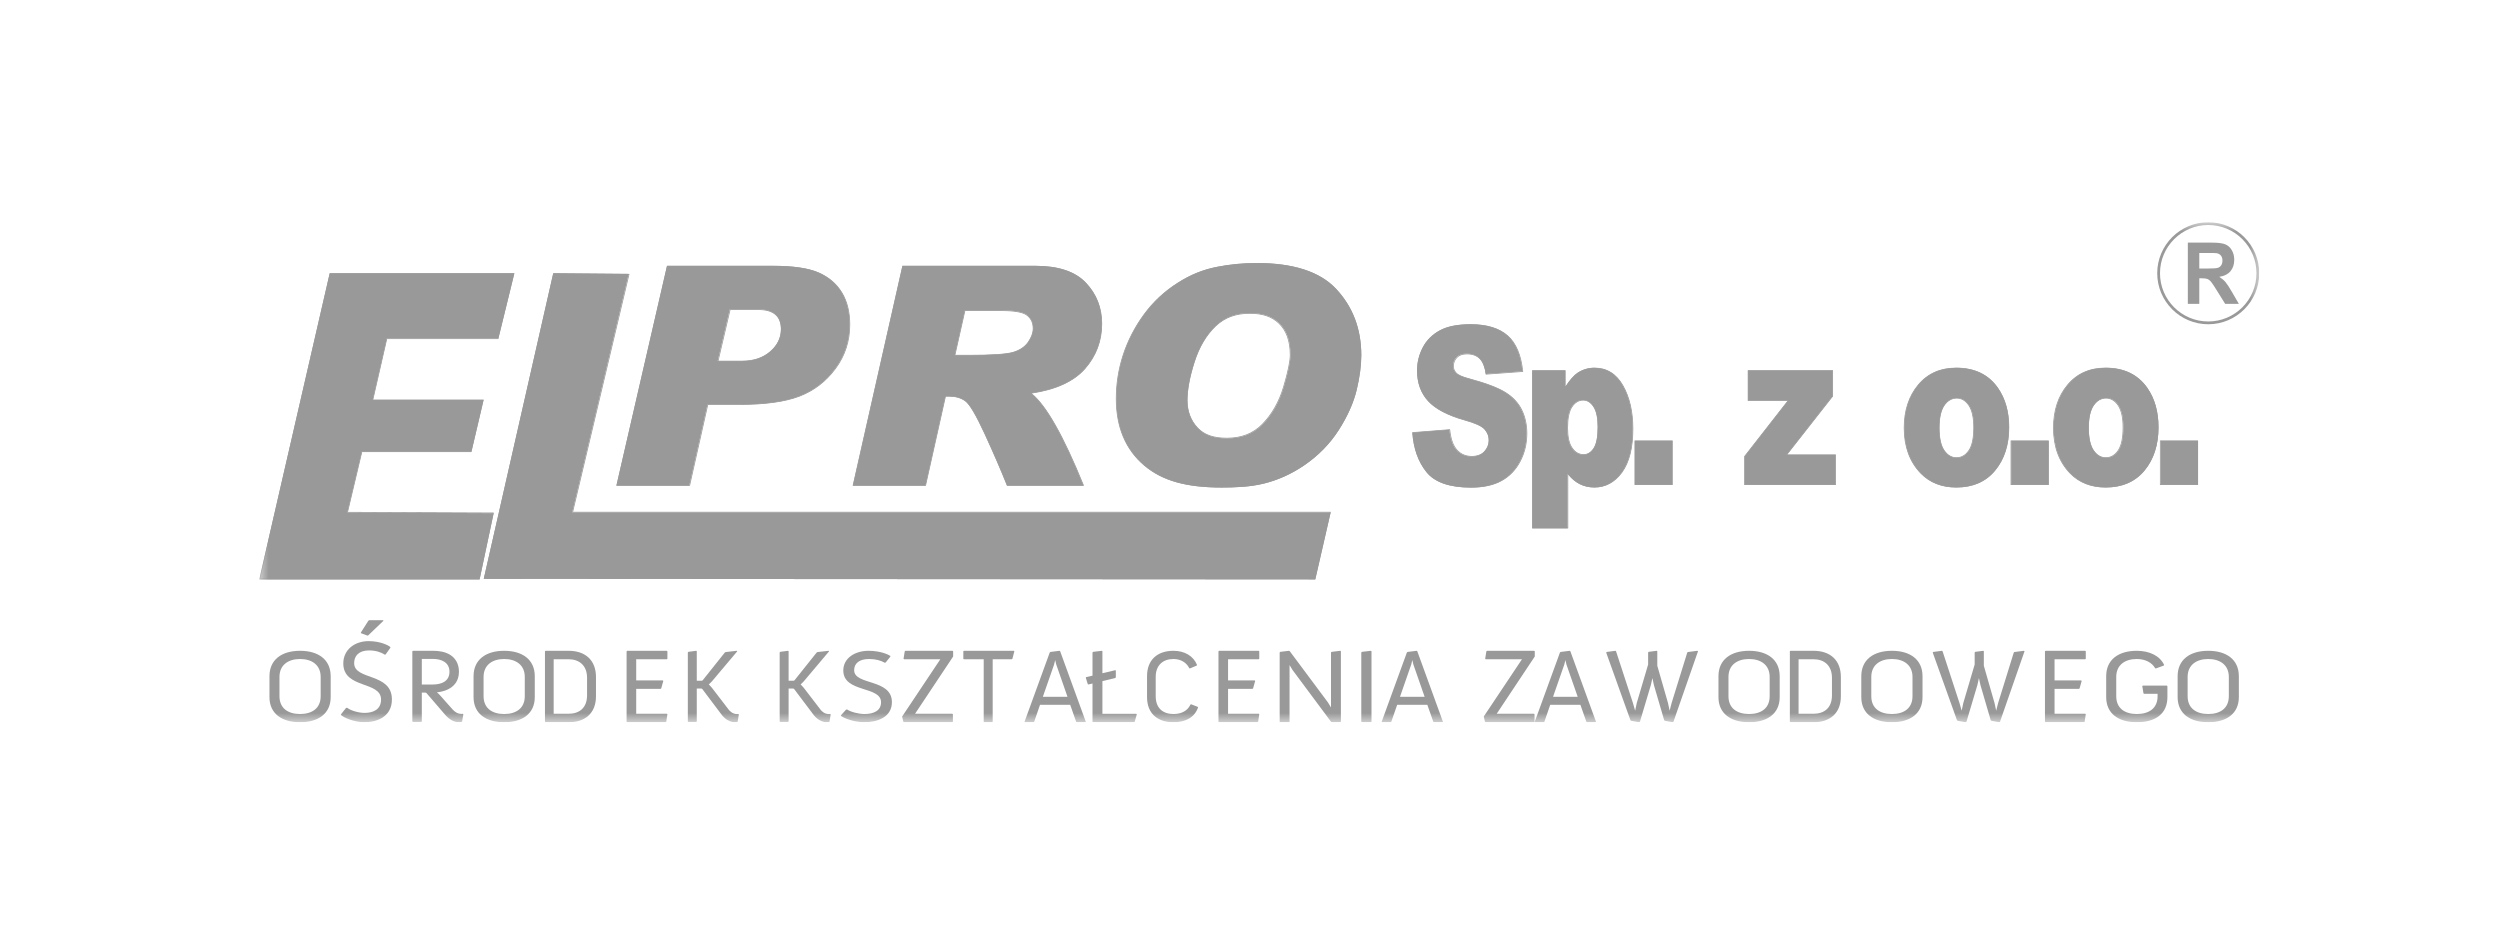 <svg width="135" height="50" viewBox="0 0 135 50" fill="none" xmlns="http://www.w3.org/2000/svg">
<g clip-path="url(#clip0_122_375)">
<mask id="mask0_122_375" style="mask-type:luminance" maskUnits="userSpaceOnUse" x="14" y="12" width="108" height="27">
<path d="M14 12H122V39H14V12Z" fill="white"/>
</mask>
<g mask="url(#mask0_122_375)">
<path fill-rule="evenodd" clip-rule="evenodd" d="M116.675 26.18H118.694V23.808H116.675V26.18ZM112.791 23.104C112.791 23.655 112.88 24.062 113.059 24.325C113.236 24.588 113.459 24.721 113.729 24.721C114.001 24.721 114.224 24.59 114.398 24.33C114.574 24.07 114.662 23.655 114.662 23.08C114.662 22.546 114.573 22.147 114.397 21.885C114.221 21.625 114.003 21.494 113.742 21.494C113.467 21.494 113.239 21.627 113.06 21.891C112.881 22.156 112.791 22.562 112.791 23.104ZM110.899 23.11C110.899 22.169 111.151 21.391 111.66 20.782C112.167 20.17 112.852 19.864 113.714 19.864C114.701 19.864 115.447 20.223 115.951 20.94C116.356 21.517 116.558 22.23 116.558 23.076C116.558 24.024 116.306 24.802 115.805 25.41C115.302 26.016 114.607 26.319 113.719 26.319C112.927 26.319 112.288 26.067 111.799 25.563C111.198 24.94 110.899 24.122 110.899 23.11ZM108.604 26.18H110.624V23.808H108.604V26.18ZM104.721 23.104C104.721 23.655 104.809 24.062 104.988 24.325C105.166 24.588 105.389 24.721 105.658 24.721C105.93 24.721 106.154 24.59 106.328 24.33C106.504 24.07 106.59 23.655 106.59 23.08C106.59 22.546 106.502 22.147 106.326 21.885C106.151 21.625 105.932 21.494 105.672 21.494C105.397 21.494 105.169 21.627 104.99 21.891C104.811 22.156 104.721 22.562 104.721 23.104ZM102.829 23.11C102.829 22.169 103.082 21.391 103.589 20.782C104.097 20.17 104.781 19.864 105.644 19.864C106.63 19.864 107.376 20.223 107.88 20.94C108.285 21.517 108.487 22.23 108.487 23.076C108.487 24.024 108.236 24.802 107.734 25.41C107.232 26.016 106.537 26.319 105.649 26.319C104.857 26.319 104.218 26.067 103.729 25.563C103.128 24.94 102.829 24.122 102.829 23.11ZM94.395 20.005H98.963V21.389L96.477 24.565H99.116V26.18H94.209V24.646L96.565 21.621H94.395V20.005ZM88.279 26.18H90.298V23.808H88.279V26.18ZM84.638 23.11C84.638 23.598 84.719 23.961 84.883 24.197C85.046 24.433 85.254 24.552 85.504 24.552C85.724 24.552 85.908 24.439 86.057 24.212C86.206 23.985 86.28 23.6 86.28 23.058C86.28 22.558 86.202 22.19 86.047 21.956C85.894 21.72 85.704 21.603 85.482 21.603C85.239 21.603 85.038 21.721 84.879 21.959C84.717 22.195 84.638 22.579 84.638 23.11ZM82.743 28.531V20.005H84.511V20.918C84.756 20.533 84.98 20.273 85.184 20.138C85.46 19.955 85.764 19.864 86.098 19.864C86.756 19.864 87.266 20.181 87.627 20.813C87.987 21.444 88.167 22.226 88.167 23.157C88.167 24.183 87.971 24.967 87.578 25.509C87.186 26.048 86.688 26.319 86.09 26.319C85.799 26.319 85.532 26.257 85.293 26.134C85.054 26.009 84.839 25.824 84.65 25.581V28.531H82.743ZM76.266 23.36L78.266 23.203C78.308 23.609 78.398 23.919 78.53 24.134C78.746 24.479 79.056 24.65 79.458 24.65C79.758 24.65 79.989 24.562 80.152 24.385C80.313 24.209 80.394 24.005 80.394 23.772C80.394 23.552 80.318 23.353 80.163 23.179C80.007 23.004 79.65 22.84 79.086 22.685C78.165 22.424 77.508 22.081 77.115 21.651C76.719 21.22 76.521 20.672 76.521 20.005C76.521 19.567 76.623 19.152 76.825 18.763C77.028 18.374 77.332 18.067 77.739 17.844C78.145 17.621 78.703 17.51 79.411 17.51C80.28 17.51 80.943 17.713 81.4 18.118C81.855 18.523 82.126 19.168 82.213 20.05L80.233 20.196C80.18 19.812 80.069 19.533 79.9 19.358C79.732 19.186 79.499 19.098 79.204 19.098C78.958 19.098 78.774 19.162 78.651 19.292C78.527 19.422 78.465 19.581 78.465 19.767C78.465 19.902 78.516 20.023 78.618 20.132C78.718 20.245 78.952 20.349 79.323 20.446C80.242 20.694 80.899 20.946 81.297 21.2C81.695 21.454 81.984 21.768 82.164 22.145C82.345 22.52 82.437 22.941 82.437 23.408C82.437 23.953 82.315 24.458 82.074 24.917C81.833 25.38 81.496 25.73 81.062 25.968C80.63 26.206 80.084 26.325 79.425 26.325C78.269 26.325 77.468 26.047 77.023 25.488C76.577 24.93 76.325 24.221 76.266 23.36Z" fill="#999999"/>
</g>
<mask id="mask1_122_375" style="mask-type:luminance" maskUnits="userSpaceOnUse" x="14" y="12" width="108" height="27">
<path d="M14 12H122V39H14V12Z" fill="white"/>
</mask>
<g mask="url(#mask1_122_375)">
<path fill-rule="evenodd" clip-rule="evenodd" d="M85.494 21.628C85.26 21.628 85.063 21.745 84.908 21.974C84.751 22.203 84.671 22.585 84.671 23.109C84.671 23.591 84.752 23.952 84.913 24.181C85.071 24.41 85.275 24.526 85.516 24.526C85.731 24.526 85.906 24.418 86.052 24.196C86.198 23.974 86.272 23.591 86.272 23.057C86.272 22.566 86.195 22.201 86.042 21.972C85.894 21.744 85.709 21.628 85.494 21.628ZM85.516 24.567C85.261 24.567 85.046 24.445 84.879 24.205C84.715 23.968 84.631 23.6 84.631 23.109C84.631 22.577 84.713 22.187 84.875 21.951C85.038 21.71 85.246 21.588 85.494 21.588C85.724 21.588 85.919 21.709 86.075 21.949C86.232 22.185 86.312 22.558 86.312 23.057C86.312 23.599 86.236 23.99 86.085 24.218C85.934 24.45 85.742 24.567 85.516 24.567ZM105.664 21.52C105.398 21.52 105.175 21.65 105 21.907C104.824 22.168 104.735 22.57 104.735 23.103C104.735 23.647 104.823 24.052 104.998 24.308C105.171 24.564 105.39 24.694 105.651 24.694C105.914 24.694 106.134 24.566 106.303 24.314C106.477 24.058 106.562 23.654 106.562 23.08C106.562 22.554 106.474 22.157 106.301 21.9C106.131 21.648 105.916 21.52 105.664 21.52ZM105.651 24.735C105.376 24.735 105.146 24.599 104.965 24.331C104.785 24.068 104.694 23.655 104.694 23.103C104.694 22.562 104.786 22.151 104.967 21.883C105.149 21.615 105.384 21.479 105.664 21.479C105.93 21.479 106.156 21.613 106.335 21.877C106.512 22.141 106.602 22.546 106.602 23.08C106.602 23.663 106.515 24.074 106.337 24.337C106.159 24.601 105.928 24.735 105.651 24.735ZM113.727 21.52C113.46 21.52 113.237 21.65 113.062 21.907C112.886 22.167 112.797 22.57 112.797 23.103C112.797 23.646 112.886 24.052 113.061 24.308C113.234 24.564 113.453 24.694 113.714 24.694C113.976 24.694 114.196 24.566 114.366 24.314C114.538 24.06 114.625 23.645 114.625 23.08C114.625 22.555 114.537 22.158 114.364 21.9C114.194 21.648 113.979 21.52 113.727 21.52ZM113.714 24.735C113.439 24.735 113.208 24.599 113.028 24.331C112.848 24.068 112.757 23.655 112.757 23.103C112.757 22.562 112.848 22.151 113.029 21.883C113.211 21.615 113.446 21.479 113.727 21.479C113.993 21.479 114.219 21.613 114.397 21.877C114.575 22.142 114.665 22.547 114.665 23.08C114.665 23.662 114.578 24.073 114.399 24.337C114.221 24.601 113.991 24.735 113.714 24.735ZM88.309 26.148H90.285V23.825H88.309V26.148ZM88.269 26.189H90.326V23.785H88.269V26.189ZM94.233 26.148H99.095V24.579H96.437L96.463 24.546L98.942 21.388V20.037H94.419V21.605H96.609L96.583 21.639L94.233 24.647V26.148ZM99.136 26.189H94.192V24.633L94.197 24.627L96.525 21.646H94.378V19.996H98.983V21.402L98.978 21.408L96.52 24.539H99.136V26.189ZM108.614 26.148H110.591V23.825H108.614V26.148ZM108.574 26.189H110.632V23.785H108.574V26.189ZM116.677 26.148H118.654V23.825H116.677V26.148ZM116.637 26.189H118.694V23.785H116.637V26.189ZM105.636 19.896C104.786 19.896 104.1 20.201 103.599 20.803C103.098 21.403 102.844 22.179 102.844 23.109C102.844 24.108 103.145 24.926 103.738 25.539C104.22 26.035 104.86 26.286 105.641 26.286C106.518 26.286 107.214 25.984 107.709 25.388C108.205 24.789 108.457 24.011 108.457 23.076C108.457 22.24 108.254 21.529 107.854 20.96C107.357 20.254 106.611 19.896 105.636 19.896ZM105.641 26.327C104.849 26.327 104.199 26.072 103.709 25.568C103.108 24.946 102.804 24.119 102.804 23.109C102.804 22.169 103.061 21.384 103.568 20.777C104.077 20.165 104.773 19.855 105.636 19.855C106.624 19.855 107.382 20.219 107.887 20.936C108.292 21.512 108.498 22.232 108.498 23.076C108.498 24.021 108.243 24.808 107.74 25.414C107.237 26.02 106.531 26.327 105.641 26.327ZM113.699 19.896C112.848 19.896 112.163 20.201 111.662 20.803C111.161 21.402 110.907 22.178 110.907 23.109C110.907 24.109 111.207 24.926 111.8 25.539C112.282 26.035 112.923 26.286 113.704 26.286C114.58 26.286 115.276 25.984 115.772 25.388C116.268 24.788 116.52 24.01 116.52 23.076C116.52 22.24 116.317 21.529 115.917 20.96C115.419 20.254 114.673 19.896 113.699 19.896ZM113.704 26.327C112.912 26.327 112.261 26.072 111.771 25.568C111.171 24.947 110.866 24.12 110.866 23.109C110.866 22.168 111.124 21.383 111.631 20.777C112.14 20.165 112.835 19.855 113.699 19.855C114.687 19.855 115.444 20.219 115.949 20.936C116.355 21.512 116.56 22.232 116.56 23.076C116.56 24.02 116.305 24.807 115.803 25.414C115.299 26.02 114.593 26.327 113.704 26.327ZM76.309 23.377C76.37 24.218 76.622 24.921 77.059 25.466C77.497 26.014 78.299 26.292 79.443 26.292C80.096 26.292 80.643 26.173 81.069 25.939C81.497 25.705 81.835 25.356 82.072 24.901C82.311 24.446 82.432 23.943 82.432 23.406C82.432 22.948 82.341 22.528 82.161 22.157C81.986 21.789 81.697 21.475 81.303 21.224C80.905 20.971 80.243 20.719 79.337 20.475C78.958 20.377 78.724 20.272 78.622 20.156C78.518 20.044 78.465 19.917 78.465 19.779C78.465 19.588 78.529 19.424 78.656 19.292C78.783 19.158 78.968 19.092 79.222 19.092C79.522 19.092 79.76 19.181 79.933 19.357C80.101 19.531 80.214 19.809 80.267 20.185L82.207 20.043C82.118 19.182 81.848 18.546 81.403 18.152C80.953 17.753 80.289 17.551 79.429 17.551C78.728 17.551 78.169 17.662 77.768 17.881C77.368 18.1 77.064 18.406 76.864 18.788C76.664 19.171 76.562 19.584 76.562 20.016C76.562 20.672 76.76 21.219 77.15 21.642C77.537 22.064 78.196 22.409 79.11 22.666C79.681 22.823 80.036 22.986 80.195 23.165C80.352 23.34 80.432 23.544 80.432 23.77C80.432 24.006 80.349 24.215 80.185 24.394C80.019 24.574 79.78 24.665 79.476 24.665C79.067 24.665 78.75 24.488 78.533 24.14C78.4 23.927 78.311 23.619 78.267 23.224L76.309 23.377ZM79.443 26.333C78.286 26.333 77.474 26.05 77.028 25.492C76.582 24.936 76.326 24.218 76.267 23.36L76.266 23.34L78.303 23.18L78.305 23.2C78.347 23.598 78.435 23.907 78.567 24.119C78.776 24.454 79.082 24.624 79.476 24.624C79.769 24.624 79.997 24.537 80.155 24.366C80.312 24.195 80.391 23.995 80.391 23.77C80.391 23.554 80.315 23.36 80.165 23.192C80.014 23.022 79.655 22.858 79.099 22.706C78.178 22.446 77.512 22.098 77.12 21.67C76.723 21.239 76.522 20.683 76.522 20.016C76.522 19.578 76.625 19.158 76.828 18.769C77.032 18.379 77.342 18.068 77.749 17.845C78.156 17.623 78.721 17.51 79.429 17.51C80.299 17.51 80.972 17.716 81.43 18.121C81.886 18.525 82.161 19.177 82.249 20.059L82.251 20.081L82.23 20.082L80.233 20.228L80.23 20.209C80.179 19.833 80.069 19.556 79.904 19.386C79.74 19.218 79.51 19.133 79.222 19.133C78.98 19.133 78.804 19.194 78.684 19.32C78.565 19.444 78.505 19.599 78.505 19.779C78.505 19.908 78.553 20.023 78.652 20.129C78.747 20.237 78.981 20.34 79.347 20.435C80.257 20.68 80.923 20.934 81.324 21.189C81.725 21.445 82.018 21.764 82.198 22.139C82.38 22.515 82.472 22.942 82.472 23.406C82.472 23.949 82.35 24.459 82.108 24.92C81.867 25.382 81.523 25.737 81.088 25.975C80.656 26.213 80.103 26.333 79.443 26.333ZM82.779 28.49H84.643V25.512L84.68 25.558C84.865 25.797 85.079 25.981 85.315 26.104C85.55 26.225 85.815 26.286 86.102 26.286C86.69 26.286 87.185 26.017 87.572 25.488C87.96 24.953 88.157 24.169 88.157 23.157C88.157 22.238 87.976 21.456 87.62 20.831C87.264 20.211 86.756 19.896 86.11 19.896C85.782 19.896 85.479 19.987 85.208 20.165C85.008 20.298 84.783 20.558 84.541 20.937L84.504 20.995V20.037H82.779V28.49ZM84.684 28.531H82.738V19.996H84.545V20.857C84.776 20.504 84.991 20.26 85.186 20.131C85.463 19.948 85.774 19.855 86.11 19.855C86.771 19.855 87.291 20.177 87.655 20.811C88.015 21.441 88.197 22.23 88.197 23.157C88.197 24.178 87.998 24.97 87.605 25.512C87.21 26.053 86.704 26.327 86.102 26.327C85.809 26.327 85.538 26.264 85.297 26.141C85.07 26.023 84.864 25.851 84.684 25.629V28.531Z" fill="#999999"/>
</g>
<mask id="mask2_122_375" style="mask-type:luminance" maskUnits="userSpaceOnUse" x="14" y="12" width="108" height="27">
<path d="M14 12H122V39H14V12Z" fill="white"/>
</mask>
<g mask="url(#mask2_122_375)">
<path fill-rule="evenodd" clip-rule="evenodd" d="M66.261 23.674C67.013 23.674 67.653 23.457 68.177 22.923C68.702 22.389 69.085 21.715 69.326 20.903C69.567 20.09 69.688 19.51 69.688 19.164C69.688 18.405 69.482 17.83 69.071 17.44C68.662 17.053 68.136 16.908 67.501 16.908C66.787 16.908 66.175 17.103 65.661 17.589C65.146 18.078 64.761 18.731 64.503 19.543C64.245 20.353 64.115 21.047 64.115 21.619C64.115 22.224 64.306 22.724 64.685 23.125C65.062 23.523 65.588 23.674 66.261 23.674ZM67.87 14.204C69.793 14.204 71.258 14.637 72.16 15.607C73.061 16.575 73.51 17.766 73.51 19.181C73.51 19.726 73.428 20.351 73.263 21.047C73.095 21.745 72.775 22.47 72.296 23.219C71.819 23.965 71.201 24.599 70.441 25.12C69.678 25.641 68.95 25.94 68.248 26.114C67.548 26.289 66.753 26.326 65.968 26.326C64.164 26.326 62.811 25.999 61.798 25.139C60.788 24.282 60.282 23.078 60.282 21.53C60.282 20.72 60.408 19.93 60.658 19.162C60.908 18.394 61.281 17.667 61.778 16.984C62.275 16.302 62.886 15.729 63.613 15.268C64.339 14.806 65.001 14.555 65.704 14.415C66.409 14.273 67.129 14.204 67.87 14.204ZM51.56 19.181H52.301C53.542 19.181 54.343 19.129 54.709 19.021C55.073 18.913 55.344 18.731 55.523 18.474C55.699 18.217 55.791 17.971 55.791 17.732C55.791 17.429 55.684 17.192 55.47 17.02C55.258 16.845 54.797 16.76 54.086 16.76H52.103L51.56 19.181ZM48.736 14.356H55.92C57.157 14.356 58.066 14.66 58.638 15.271C59.215 15.881 59.5 16.614 59.5 17.473C59.5 18.402 59.197 19.212 58.589 19.905C57.98 20.599 57.007 21.044 55.67 21.237C56.461 21.842 57.407 23.506 58.509 26.226H54.386C54.042 25.366 53.636 24.429 53.168 23.412C52.698 22.395 52.348 21.804 52.113 21.644C51.878 21.48 51.592 21.401 51.26 21.401H51.052L49.976 26.226H46.057L48.736 14.356ZM38.756 19.497H40.073C40.687 19.497 41.189 19.328 41.584 18.988C41.977 18.648 42.174 18.241 42.174 17.772C42.174 17.062 41.762 16.705 40.943 16.705H39.408L38.756 19.497ZM36.016 14.356H41.751C42.83 14.356 43.644 14.477 44.194 14.715C44.741 14.956 45.158 15.312 45.447 15.784C45.735 16.258 45.879 16.837 45.879 17.522C45.879 18.413 45.62 19.204 45.105 19.897C44.594 20.59 43.947 21.091 43.168 21.392C42.392 21.693 41.313 21.845 39.934 21.845H38.203L37.221 26.226H33.285L36.016 14.356Z" fill="#999999"/>
</g>
<mask id="mask3_122_375" style="mask-type:luminance" maskUnits="userSpaceOnUse" x="14" y="12" width="108" height="27">
<path d="M14 12H122V39H14V12Z" fill="white"/>
</mask>
<g mask="url(#mask3_122_375)">
<path fill-rule="evenodd" clip-rule="evenodd" d="M51.59 19.164H52.305C53.557 19.164 54.342 19.112 54.705 19.005C55.061 18.9 55.331 18.72 55.507 18.468C55.684 18.21 55.77 17.972 55.77 17.741C55.77 17.443 55.668 17.216 55.458 17.048C55.253 16.879 54.792 16.794 54.087 16.794H52.123L51.59 19.164ZM52.305 19.206H51.539L51.545 19.18L52.091 16.751H54.087C54.811 16.751 55.268 16.837 55.483 17.015C55.7 17.189 55.811 17.433 55.811 17.741C55.811 17.981 55.722 18.227 55.54 18.492C55.358 18.752 55.081 18.938 54.716 19.046C54.349 19.154 53.56 19.206 52.305 19.206ZM38.801 19.478H40.091C40.697 19.478 41.2 19.309 41.587 18.976C41.973 18.643 42.169 18.241 42.169 17.781C42.169 17.089 41.762 16.739 40.96 16.739H39.443L38.801 19.478ZM40.091 19.52H38.75L38.756 19.494L39.411 16.696H40.96C41.789 16.696 42.21 17.061 42.21 17.781C42.21 18.254 42.009 18.667 41.613 19.009C41.218 19.348 40.706 19.52 40.091 19.52ZM67.488 16.941C66.74 16.941 66.143 17.161 65.663 17.614C65.157 18.094 64.769 18.746 64.512 19.552C64.256 20.353 64.126 21.047 64.126 21.614C64.126 22.206 64.315 22.706 64.689 23.1C65.04 23.469 65.535 23.641 66.249 23.641C67.036 23.641 67.657 23.398 68.149 22.899C68.668 22.37 69.053 21.696 69.291 20.894C69.531 20.09 69.652 19.51 69.652 19.168C69.652 18.421 69.447 17.848 69.042 17.465C68.664 17.108 68.17 16.941 67.488 16.941ZM66.249 23.683C65.523 23.683 65.019 23.507 64.66 23.13C64.279 22.727 64.085 22.217 64.085 21.614C64.085 21.043 64.216 20.344 64.474 19.539C64.733 18.726 65.124 18.068 65.636 17.583C66.123 17.123 66.729 16.899 67.488 16.899C68.18 16.899 68.683 17.069 69.069 17.434C69.483 17.825 69.692 18.409 69.692 19.168C69.692 19.514 69.571 20.099 69.33 20.907C69.09 21.715 68.702 22.395 68.177 22.929C67.678 23.436 67.047 23.683 66.249 23.683ZM33.337 26.184H37.227L38.207 21.819H39.952C41.318 21.819 42.403 21.667 43.175 21.368C43.947 21.071 44.595 20.572 45.101 19.885C45.611 19.2 45.87 18.409 45.87 17.532C45.87 16.856 45.725 16.277 45.441 15.811C45.157 15.347 44.74 14.991 44.2 14.754C43.652 14.517 42.834 14.398 41.767 14.398H36.055L33.337 26.184ZM37.259 26.227H33.285L33.291 26.201L36.023 14.355H41.767C42.839 14.355 43.663 14.476 44.216 14.715C44.763 14.955 45.187 15.317 45.475 15.789C45.764 16.261 45.91 16.848 45.91 17.532C45.91 18.418 45.649 19.218 45.134 19.911C44.622 20.604 43.968 21.108 43.19 21.408C42.412 21.709 41.323 21.861 39.952 21.861H38.24L37.259 26.227ZM54.401 26.184H58.475C57.386 23.506 56.438 21.846 55.658 21.251L55.617 21.22L55.667 21.213C56.991 21.022 57.968 20.578 58.571 19.892C59.171 19.209 59.475 18.398 59.475 17.483C59.475 16.636 59.188 15.902 58.621 15.303C58.056 14.702 57.147 14.398 55.92 14.398H48.76L46.094 26.184H49.967L51.041 21.375H51.266C51.603 21.375 51.893 21.458 52.128 21.622C52.364 21.782 52.711 22.361 53.189 23.392C53.655 24.401 54.062 25.34 54.401 26.184ZM58.536 26.227H54.374L54.368 26.214C54.029 25.367 53.62 24.424 53.153 23.41C52.678 22.386 52.336 21.813 52.106 21.657C51.877 21.498 51.594 21.418 51.266 21.418H51.074L49.999 26.227H46.043L46.049 26.201L48.727 14.355H55.92C57.159 14.355 58.077 14.664 58.65 15.274C59.224 15.881 59.516 16.624 59.516 17.483C59.516 18.409 59.208 19.23 58.601 19.921C57.999 20.605 57.03 21.052 55.721 21.248C56.503 21.875 57.446 23.539 58.525 26.197L58.536 26.227ZM67.856 14.246C67.117 14.246 66.391 14.317 65.696 14.456C64.954 14.604 64.292 14.873 63.614 15.303C62.895 15.759 62.28 16.332 61.787 17.008C61.296 17.683 60.92 18.411 60.671 19.172C60.423 19.936 60.297 20.727 60.297 21.526C60.297 23.055 60.804 24.259 61.804 25.106C62.766 25.921 64.047 26.285 65.956 26.285C66.62 26.285 67.478 26.26 68.229 26.073C69.006 25.881 69.721 25.558 70.413 25.086C71.165 24.572 71.786 23.936 72.26 23.197C72.732 22.461 73.056 21.735 73.223 21.039C73.386 20.352 73.469 19.728 73.469 19.185C73.469 17.787 73.017 16.593 72.127 15.638C71.266 14.714 69.829 14.246 67.856 14.246ZM65.956 26.326C64.037 26.326 62.748 25.96 61.778 25.138C60.768 24.284 60.256 23.068 60.256 21.526C60.256 20.723 60.383 19.927 60.633 19.159C60.883 18.393 61.261 17.661 61.755 16.982C62.251 16.302 62.869 15.726 63.593 15.267C64.275 14.834 64.941 14.563 65.689 14.414C66.385 14.275 67.115 14.204 67.856 14.204C69.84 14.204 71.287 14.677 72.156 15.609C73.054 16.572 73.51 17.775 73.51 19.185C73.51 19.732 73.427 20.359 73.263 21.049C73.094 21.75 72.768 22.48 72.294 23.22C71.817 23.965 71.191 24.604 70.435 25.121C69.739 25.596 69.02 25.921 68.238 26.114C67.483 26.302 66.622 26.326 65.956 26.326Z" fill="#999999"/>
</g>
<mask id="mask4_122_375" style="mask-type:luminance" maskUnits="userSpaceOnUse" x="14" y="12" width="108" height="27">
<path d="M14 12H122V39H14V12Z" fill="white"/>
</mask>
<g mask="url(#mask4_122_375)">
<path fill-rule="evenodd" clip-rule="evenodd" d="M27.776 14.755L26.911 18.279H20.888L20.129 21.595H26.113L25.455 24.394H19.537L18.758 27.675L26.658 27.71L25.899 31.286H14L17.808 14.755H27.776Z" fill="#999999"/>
</g>
<mask id="mask5_122_375" style="mask-type:luminance" maskUnits="userSpaceOnUse" x="14" y="12" width="108" height="27">
<path d="M14 12H122V39H14V12Z" fill="white"/>
</mask>
<g mask="url(#mask5_122_375)">
<path fill-rule="evenodd" clip-rule="evenodd" d="M14.05 31.245H25.865L26.612 27.719L18.741 27.683L19.526 24.37H25.423L26.068 21.619H20.106L20.112 21.594L20.872 18.27H26.873L27.724 14.796H17.835L14.05 31.245ZM25.897 31.286H14L17.803 14.755H27.776L27.769 14.78L26.904 18.311H20.904L20.156 21.578H26.119L26.113 21.603L25.454 24.41H19.558L18.791 27.643L26.662 27.678L25.897 31.286Z" fill="#999999"/>
</g>
<mask id="mask6_122_375" style="mask-type:luminance" maskUnits="userSpaceOnUse" x="14" y="12" width="108" height="27">
<path d="M14 12H122V39H14V12Z" fill="white"/>
</mask>
<g mask="url(#mask6_122_375)">
<path fill-rule="evenodd" clip-rule="evenodd" d="M26.123 31.257L29.874 14.755L33.951 14.791L30.901 27.67H71.858L71.029 31.286L26.123 31.257Z" fill="#999999"/>
</g>
<mask id="mask7_122_375" style="mask-type:luminance" maskUnits="userSpaceOnUse" x="14" y="12" width="108" height="27">
<path d="M14 12H122V39H14V12Z" fill="white"/>
</mask>
<g mask="url(#mask7_122_375)">
<path fill-rule="evenodd" clip-rule="evenodd" d="M26.174 31.216L70.988 31.245L71.807 27.679H30.895L30.901 27.654L33.942 14.832L29.911 14.796L26.174 31.216ZM71.02 31.286H71.004L26.123 31.257L26.129 31.232L29.879 14.755L29.895 14.755L33.993 14.792L33.987 14.816L30.947 27.639H71.858L71.852 27.663L71.02 31.286Z" fill="#999999"/>
</g>
<mask id="mask8_122_375" style="mask-type:luminance" maskUnits="userSpaceOnUse" x="14" y="12" width="108" height="27">
<path d="M14 12H122V39H14V12Z" fill="white"/>
</mask>
<g mask="url(#mask8_122_375)">
<path fill-rule="evenodd" clip-rule="evenodd" d="M119.245 12.15C117.809 12.15 116.64 13.319 116.64 14.755C116.64 16.192 117.809 17.36 119.245 17.36C120.682 17.36 121.851 16.192 121.851 14.755C121.851 13.319 120.682 12.15 119.245 12.15ZM119.245 17.51C117.726 17.51 116.49 16.274 116.49 14.755C116.49 13.236 117.726 12 119.245 12C120.764 12 122 13.236 122 14.755C122 16.274 120.764 17.51 119.245 17.51Z" fill="#999999"/>
</g>
<mask id="mask9_122_375" style="mask-type:luminance" maskUnits="userSpaceOnUse" x="14" y="12" width="108" height="27">
<path d="M14 12H122V39H14V12Z" fill="white"/>
</mask>
<g mask="url(#mask9_122_375)">
<path fill-rule="evenodd" clip-rule="evenodd" d="M118.762 14.5H119.22C119.516 14.5 119.702 14.487 119.776 14.46C119.849 14.432 119.907 14.386 119.949 14.319C119.991 14.253 120.012 14.171 120.012 14.072C120.012 13.96 119.984 13.871 119.929 13.802C119.875 13.733 119.797 13.691 119.696 13.672C119.646 13.665 119.495 13.661 119.244 13.661H118.762V14.5ZM118.143 16.408V13.102H119.445C119.772 13.102 120.011 13.132 120.159 13.191C120.307 13.25 120.427 13.355 120.516 13.507C120.605 13.66 120.649 13.833 120.649 14.028C120.649 14.277 120.583 14.482 120.447 14.644C120.312 14.805 120.11 14.907 119.84 14.949C119.974 15.033 120.085 15.126 120.172 15.227C120.258 15.327 120.376 15.506 120.523 15.762L120.898 16.408H120.159L119.711 15.688C119.552 15.431 119.443 15.269 119.385 15.202C119.327 15.136 119.264 15.089 119.198 15.064C119.133 15.04 119.029 15.027 118.887 15.027H118.762V16.408H118.143Z" fill="#999999"/>
</g>
<mask id="mask10_122_375" style="mask-type:luminance" maskUnits="userSpaceOnUse" x="14" y="12" width="108" height="27">
<path d="M14 12H122V39H14V12Z" fill="white"/>
</mask>
<g mask="url(#mask10_122_375)">
<path fill-rule="evenodd" clip-rule="evenodd" d="M16.204 38.557C16.845 38.557 17.316 38.253 17.316 37.594V36.554C17.316 35.912 16.845 35.586 16.204 35.586C15.563 35.586 15.091 35.912 15.091 36.554V37.594C15.091 38.253 15.563 38.557 16.204 38.557ZM14.551 36.515C14.551 35.619 15.217 35.143 16.204 35.143C17.191 35.143 17.857 35.619 17.857 36.515V37.644C17.857 38.535 17.191 39 16.204 39C15.217 39 14.551 38.535 14.551 37.644V36.515Z" fill="#999999"/>
</g>
<mask id="mask11_122_375" style="mask-type:luminance" maskUnits="userSpaceOnUse" x="14" y="12" width="108" height="27">
<path d="M14 12H122V39H14V12Z" fill="white"/>
</mask>
<g mask="url(#mask11_122_375)">
<path fill-rule="evenodd" clip-rule="evenodd" d="M19.493 34.193L19.486 34.156L19.895 33.515L19.943 33.49H20.679L20.713 33.515L19.874 34.319H19.834L19.493 34.193ZM18.408 38.579L18.688 38.227L18.749 38.221C18.947 38.378 19.384 38.497 19.683 38.497C20.168 38.497 20.577 38.303 20.577 37.775C20.577 36.763 18.538 37.209 18.538 35.827C18.538 35.073 19.165 34.621 19.902 34.621C20.584 34.621 21.013 34.878 21.075 34.935L21.081 34.979L20.822 35.343L20.768 35.349C20.577 35.218 20.284 35.123 19.929 35.123C19.384 35.123 19.124 35.412 19.124 35.808C19.124 36.751 21.163 36.317 21.163 37.768C21.163 38.711 20.352 39 19.663 39C19.343 39 18.777 38.88 18.422 38.623L18.408 38.579Z" fill="#999999"/>
</g>
<mask id="mask12_122_375" style="mask-type:luminance" maskUnits="userSpaceOnUse" x="14" y="12" width="108" height="27">
<path d="M14 12H122V39H14V12Z" fill="white"/>
</mask>
<g mask="url(#mask12_122_375)">
<path fill-rule="evenodd" clip-rule="evenodd" d="M23.375 36.963C23.82 36.963 24.271 36.804 24.271 36.275C24.271 35.757 23.82 35.581 23.375 35.581H22.778V36.963H23.375ZM22.266 35.172L22.296 35.143H23.381C23.704 35.143 24.021 35.194 24.277 35.342C24.576 35.518 24.783 35.82 24.783 36.275C24.783 37.333 23.594 37.384 23.594 37.384L23.729 37.51L24.442 38.312C24.545 38.425 24.698 38.551 24.929 38.551C24.953 38.551 24.972 38.545 24.996 38.545L25.021 38.574L24.953 38.96L24.917 38.989C24.874 38.995 24.832 39 24.789 39C24.369 39 24.088 38.659 23.978 38.528L23.028 37.424L22.985 37.401H22.778V38.955L22.747 38.983H22.296L22.266 38.955V35.172Z" fill="#999999"/>
</g>
<mask id="mask13_122_375" style="mask-type:luminance" maskUnits="userSpaceOnUse" x="14" y="12" width="108" height="27">
<path d="M14 12H122V39H14V12Z" fill="white"/>
</mask>
<g mask="url(#mask13_122_375)">
<path fill-rule="evenodd" clip-rule="evenodd" d="M27.225 38.557C27.867 38.557 28.338 38.253 28.338 37.594V36.554C28.338 35.912 27.867 35.586 27.225 35.586C26.584 35.586 26.113 35.912 26.113 36.554V37.594C26.113 38.253 26.584 38.557 27.225 38.557ZM25.572 36.515C25.572 35.619 26.238 35.143 27.225 35.143C28.212 35.143 28.878 35.619 28.878 36.515V37.644C28.878 38.535 28.212 39 27.225 39C26.238 39 25.572 38.535 25.572 37.644V36.515Z" fill="#999999"/>
</g>
<mask id="mask14_122_375" style="mask-type:luminance" maskUnits="userSpaceOnUse" x="14" y="12" width="108" height="27">
<path d="M14 12H122V39H14V12Z" fill="white"/>
</mask>
<g mask="url(#mask14_122_375)">
<path fill-rule="evenodd" clip-rule="evenodd" d="M30.71 38.543C31.281 38.543 31.701 38.228 31.701 37.549V36.6C31.701 35.937 31.281 35.6 30.71 35.6H29.898V38.543H30.71ZM29.428 35.171L29.456 35.143H30.71C31.589 35.143 32.183 35.634 32.183 36.56V37.6C32.183 38.52 31.589 39 30.71 39H29.456L29.428 38.971V35.171Z" fill="#999999"/>
</g>
<mask id="mask15_122_375" style="mask-type:luminance" maskUnits="userSpaceOnUse" x="14" y="12" width="108" height="27">
<path d="M14 12H122V39H14V12Z" fill="white"/>
</mask>
<g mask="url(#mask15_122_375)">
<path fill-rule="evenodd" clip-rule="evenodd" d="M33.836 35.171L33.867 35.143H36.009L36.04 35.171V35.572L36.009 35.6H34.355V36.743H35.793L35.818 36.771L35.706 37.172L35.67 37.2H34.355V38.543H36.015L36.04 38.572L35.978 38.971L35.941 39H33.867L33.836 38.971V35.171Z" fill="#999999"/>
</g>
<mask id="mask16_122_375" style="mask-type:luminance" maskUnits="userSpaceOnUse" x="14" y="12" width="108" height="27">
<path d="M14 12H122V39H14V12Z" fill="white"/>
</mask>
<g mask="url(#mask16_122_375)">
<path fill-rule="evenodd" clip-rule="evenodd" d="M37.143 35.233L37.171 35.199L37.597 35.143L37.626 35.165V36.761H37.896L37.942 36.739L39.138 35.239L39.184 35.211L39.788 35.143L39.811 35.171L38.442 36.795L38.276 36.959L38.442 37.139L39.351 38.323C39.403 38.391 39.553 38.56 39.806 38.56C39.829 38.56 39.852 38.56 39.874 38.554L39.898 38.583L39.834 38.966L39.8 38.995C39.765 39 39.731 39 39.696 39C39.253 39 38.983 38.617 38.925 38.538L37.919 37.201L37.873 37.179H37.626V38.955L37.597 38.983H37.171L37.143 38.955V35.233Z" fill="#999999"/>
</g>
<mask id="mask17_122_375" style="mask-type:luminance" maskUnits="userSpaceOnUse" x="14" y="12" width="108" height="27">
<path d="M14 12H122V39H14V12Z" fill="white"/>
</mask>
<g mask="url(#mask17_122_375)">
<path fill-rule="evenodd" clip-rule="evenodd" d="M42.102 35.233L42.13 35.199L42.556 35.143L42.585 35.165V36.761H42.855L42.901 36.739L44.097 35.239L44.143 35.211L44.747 35.143L44.77 35.171L43.401 36.795L43.235 36.959L43.401 37.139L44.31 38.323C44.362 38.391 44.511 38.56 44.764 38.56C44.788 38.56 44.81 38.56 44.834 38.554L44.857 38.583L44.793 38.966L44.759 38.995C44.724 39 44.69 39 44.655 39C44.212 39 43.942 38.617 43.885 38.538L42.878 37.201L42.832 37.179H42.585V38.955L42.556 38.983H42.13L42.102 38.955V35.233Z" fill="#999999"/>
</g>
<mask id="mask18_122_375" style="mask-type:luminance" maskUnits="userSpaceOnUse" x="14" y="12" width="108" height="27">
<path d="M14 12H122V39H14V12Z" fill="white"/>
</mask>
<g mask="url(#mask18_122_375)">
<path fill-rule="evenodd" clip-rule="evenodd" d="M45.408 38.629L45.688 38.319L45.749 38.314C45.947 38.452 46.383 38.557 46.684 38.557C47.168 38.557 47.577 38.386 47.577 37.921C47.577 37.03 45.538 37.423 45.538 36.205C45.538 35.541 46.165 35.143 46.902 35.143C47.584 35.143 48.013 35.37 48.075 35.419L48.081 35.458L47.822 35.779L47.768 35.785C47.577 35.669 47.284 35.586 46.929 35.586C46.383 35.586 46.124 35.84 46.124 36.189C46.124 37.019 48.163 36.637 48.163 37.915C48.163 38.745 47.352 39 46.663 39C46.343 39 45.777 38.895 45.422 38.668L45.408 38.629Z" fill="#999999"/>
</g>
<mask id="mask19_122_375" style="mask-type:luminance" maskUnits="userSpaceOnUse" x="14" y="12" width="108" height="27">
<path d="M14 12H122V39H14V12Z" fill="white"/>
</mask>
<g mask="url(#mask19_122_375)">
<path fill-rule="evenodd" clip-rule="evenodd" d="M48.715 38.691L50.778 35.6H48.817L48.792 35.571L48.856 35.171L48.894 35.143H51.438L51.47 35.171V35.451L49.413 38.543H51.425L51.457 38.572V38.971L51.425 39H48.817L48.779 38.971L48.715 38.691Z" fill="#999999"/>
</g>
<mask id="mask20_122_375" style="mask-type:luminance" maskUnits="userSpaceOnUse" x="14" y="12" width="108" height="27">
<path d="M14 12H122V39H14V12Z" fill="white"/>
</mask>
<g mask="url(#mask20_122_375)">
<path fill-rule="evenodd" clip-rule="evenodd" d="M53.12 35.6H52.048L52.02 35.572V35.171L52.048 35.143H54.752L54.775 35.171L54.671 35.572L54.636 35.6H53.605V38.971L53.576 39H53.149L53.12 38.971V35.6Z" fill="#999999"/>
</g>
<mask id="mask21_122_375" style="mask-type:luminance" maskUnits="userSpaceOnUse" x="14" y="12" width="108" height="27">
<path d="M14 12H122V39H14V12Z" fill="white"/>
</mask>
<g mask="url(#mask21_122_375)">
<path fill-rule="evenodd" clip-rule="evenodd" d="M57.645 37.629L57.038 35.885L56.979 35.641L56.921 35.885L56.313 37.629H57.645ZM56.687 35.233L56.722 35.205L57.213 35.143L57.248 35.166L58.632 38.972L58.615 39H58.147L58.112 38.972L57.791 38.06H56.161L55.846 38.972L55.817 39H55.344L55.326 38.972L56.687 35.233Z" fill="#999999"/>
</g>
<mask id="mask22_122_375" style="mask-type:luminance" maskUnits="userSpaceOnUse" x="14" y="12" width="108" height="27">
<path d="M14 12H122V39H14V12Z" fill="white"/>
</mask>
<g mask="url(#mask22_122_375)">
<path fill-rule="evenodd" clip-rule="evenodd" d="M58.995 36.91L58.779 36.961L58.741 36.944L58.633 36.599L58.652 36.564L58.995 36.485V35.233L59.027 35.2L59.498 35.143L59.53 35.166V36.355L60.224 36.191L60.255 36.208V36.57L60.23 36.61L59.53 36.78V38.547H61.362L61.388 38.575L61.273 38.972L61.235 39H59.027L58.995 38.972V36.91Z" fill="#999999"/>
</g>
<mask id="mask23_122_375" style="mask-type:luminance" maskUnits="userSpaceOnUse" x="14" y="12" width="108" height="27">
<path d="M14 12H122V39H14V12Z" fill="white"/>
</mask>
<g mask="url(#mask23_122_375)">
<path fill-rule="evenodd" clip-rule="evenodd" d="M61.94 36.515C61.94 35.619 62.511 35.143 63.366 35.143C63.965 35.143 64.444 35.42 64.64 35.907L64.624 35.94L64.259 36.095L64.221 36.084C64.074 35.779 63.758 35.586 63.366 35.586C62.811 35.586 62.408 35.912 62.408 36.554V37.594C62.408 38.253 62.811 38.557 63.366 38.557C63.812 38.557 64.134 38.375 64.286 38.043L64.324 38.032L64.678 38.17L64.695 38.203C64.515 38.729 64.036 39 63.366 39C62.511 39 61.94 38.535 61.94 37.644V36.515Z" fill="#999999"/>
</g>
<mask id="mask24_122_375" style="mask-type:luminance" maskUnits="userSpaceOnUse" x="14" y="12" width="108" height="27">
<path d="M14 12H122V39H14V12Z" fill="white"/>
</mask>
<g mask="url(#mask24_122_375)">
<path fill-rule="evenodd" clip-rule="evenodd" d="M65.797 35.171L65.828 35.143H67.97L68.001 35.171V35.572L67.97 35.6H66.315V36.743H67.754L67.779 36.771L67.667 37.172L67.631 37.2H66.315V38.543H67.976L68.001 38.572L67.939 38.971L67.902 39H65.828L65.797 38.971V35.171Z" fill="#999999"/>
</g>
<mask id="mask25_122_375" style="mask-type:luminance" maskUnits="userSpaceOnUse" x="14" y="12" width="108" height="27">
<path d="M14 12H122V39H14V12Z" fill="white"/>
</mask>
<g mask="url(#mask25_122_375)">
<path fill-rule="evenodd" clip-rule="evenodd" d="M69.102 35.233L69.133 35.2L69.604 35.143L69.648 35.166L71.708 37.929L71.874 38.202V35.233L71.906 35.2L72.376 35.143L72.408 35.166V38.972L72.376 39H71.924L71.874 38.972L69.801 36.185L69.636 35.913V38.972L69.604 39H69.133L69.102 38.972V35.233Z" fill="#999999"/>
</g>
<mask id="mask26_122_375" style="mask-type:luminance" maskUnits="userSpaceOnUse" x="14" y="12" width="108" height="27">
<path d="M14 12H122V39H14V12Z" fill="white"/>
</mask>
<g mask="url(#mask26_122_375)">
<path fill-rule="evenodd" clip-rule="evenodd" d="M73.51 35.233L73.543 35.2L74.028 35.143L74.061 35.166V38.972L74.028 39H73.543L73.51 38.972V35.233Z" fill="#999999"/>
</g>
<mask id="mask27_122_375" style="mask-type:luminance" maskUnits="userSpaceOnUse" x="14" y="12" width="108" height="27">
<path d="M14 12H122V39H14V12Z" fill="white"/>
</mask>
<g mask="url(#mask27_122_375)">
<path fill-rule="evenodd" clip-rule="evenodd" d="M76.93 37.629L76.323 35.885L76.264 35.641L76.206 35.885L75.599 37.629H76.93ZM75.972 35.233L76.007 35.205L76.498 35.143L76.533 35.166L77.918 38.972L77.9 39H77.433L77.398 38.972L77.076 38.06H75.447L75.131 38.972L75.102 39H74.629L74.611 38.972L75.972 35.233Z" fill="#999999"/>
</g>
<mask id="mask28_122_375" style="mask-type:luminance" maskUnits="userSpaceOnUse" x="14" y="12" width="108" height="27">
<path d="M14 12H122V39H14V12Z" fill="white"/>
</mask>
<g mask="url(#mask28_122_375)">
<path fill-rule="evenodd" clip-rule="evenodd" d="M80.123 38.691L82.186 35.6H80.225L80.2 35.571L80.264 35.171L80.302 35.143H82.846L82.878 35.171V35.451L80.822 38.543H82.833L82.865 38.572V38.971L82.833 39H80.225L80.187 38.971L80.123 38.691Z" fill="#999999"/>
</g>
<mask id="mask29_122_375" style="mask-type:luminance" maskUnits="userSpaceOnUse" x="14" y="12" width="108" height="27">
<path d="M14 12H122V39H14V12Z" fill="white"/>
</mask>
<g mask="url(#mask29_122_375)">
<path fill-rule="evenodd" clip-rule="evenodd" d="M85.196 37.629L84.588 35.885L84.53 35.641L84.472 35.885L83.864 37.629H85.196ZM84.238 35.233L84.273 35.205L84.764 35.143L84.799 35.166L86.183 38.972L86.166 39H85.698L85.663 38.972L85.342 38.06H83.712L83.397 38.972L83.368 39H82.894L82.877 38.972L84.238 35.233Z" fill="#999999"/>
</g>
<mask id="mask30_122_375" style="mask-type:luminance" maskUnits="userSpaceOnUse" x="14" y="12" width="108" height="27">
<path d="M14 12H122V39H14V12Z" fill="white"/>
</mask>
<g mask="url(#mask30_122_375)">
<path fill-rule="evenodd" clip-rule="evenodd" d="M86.734 35.238L86.764 35.205L87.23 35.143L87.265 35.165L88.179 37.963L88.297 38.378L88.385 37.963L88.999 35.883V35.233L89.028 35.199L89.465 35.143L89.494 35.165V35.95L90.072 37.963L90.16 38.378L90.267 37.963L91.11 35.244L91.139 35.21L91.658 35.143L91.694 35.165L90.367 38.972L90.326 39L89.901 38.922L89.865 38.888L89.311 36.993L89.229 36.617L89.146 36.993L88.556 38.972L88.515 39L88.079 38.922L88.043 38.888L86.734 35.238Z" fill="#999999"/>
</g>
<mask id="mask31_122_375" style="mask-type:luminance" maskUnits="userSpaceOnUse" x="14" y="12" width="108" height="27">
<path d="M14 12H122V39H14V12Z" fill="white"/>
</mask>
<g mask="url(#mask31_122_375)">
<path fill-rule="evenodd" clip-rule="evenodd" d="M94.45 38.557C95.091 38.557 95.562 38.253 95.562 37.594V36.554C95.562 35.912 95.091 35.586 94.45 35.586C93.809 35.586 93.337 35.912 93.337 36.554V37.594C93.337 38.253 93.809 38.557 94.45 38.557ZM92.797 36.515C92.797 35.619 93.463 35.143 94.45 35.143C95.437 35.143 96.103 35.619 96.103 36.515V37.644C96.103 38.535 95.437 39 94.45 39C93.463 39 92.797 38.535 92.797 37.644V36.515Z" fill="#999999"/>
</g>
<mask id="mask32_122_375" style="mask-type:luminance" maskUnits="userSpaceOnUse" x="14" y="12" width="108" height="27">
<path d="M14 12H122V39H14V12Z" fill="white"/>
</mask>
<g mask="url(#mask32_122_375)">
<path fill-rule="evenodd" clip-rule="evenodd" d="M97.935 38.543C98.506 38.543 98.926 38.228 98.926 37.549V36.6C98.926 35.937 98.506 35.6 97.935 35.6H97.123V38.543H97.935ZM96.652 35.171L96.68 35.143H97.935C98.814 35.143 99.407 35.634 99.407 36.56V37.6C99.407 38.52 98.814 39 97.935 39H96.68L96.652 38.971V35.171Z" fill="#999999"/>
</g>
<mask id="mask33_122_375" style="mask-type:luminance" maskUnits="userSpaceOnUse" x="14" y="12" width="108" height="27">
<path d="M14 12H122V39H14V12Z" fill="white"/>
</mask>
<g mask="url(#mask33_122_375)">
<path fill-rule="evenodd" clip-rule="evenodd" d="M102.163 38.557C102.804 38.557 103.275 38.253 103.275 37.594V36.554C103.275 35.912 102.804 35.586 102.163 35.586C101.522 35.586 101.05 35.912 101.05 36.554V37.594C101.05 38.253 101.522 38.557 102.163 38.557ZM100.51 36.515C100.51 35.619 101.176 35.143 102.163 35.143C103.15 35.143 103.816 35.619 103.816 36.515V37.644C103.816 38.535 103.15 39 102.163 39C101.176 39 100.51 38.535 100.51 37.644V36.515Z" fill="#999999"/>
</g>
<mask id="mask34_122_375" style="mask-type:luminance" maskUnits="userSpaceOnUse" x="14" y="12" width="108" height="27">
<path d="M14 12H122V39H14V12Z" fill="white"/>
</mask>
<g mask="url(#mask34_122_375)">
<path fill-rule="evenodd" clip-rule="evenodd" d="M104.367 35.238L104.397 35.205L104.862 35.143L104.898 35.165L105.812 37.963L105.93 38.378L106.018 37.963L106.632 35.883V35.233L106.661 35.199L107.097 35.143L107.127 35.165V35.95L107.705 37.963L107.793 38.378L107.899 37.963L108.742 35.244L108.772 35.21L109.291 35.143L109.326 35.165L108 38.972L107.958 39L107.534 38.922L107.498 38.888L106.944 36.993L106.862 36.617L106.779 36.993L106.189 38.972L106.148 39L105.712 38.922L105.676 38.888L104.367 35.238Z" fill="#999999"/>
</g>
<mask id="mask35_122_375" style="mask-type:luminance" maskUnits="userSpaceOnUse" x="14" y="12" width="108" height="27">
<path d="M14 12H122V39H14V12Z" fill="white"/>
</mask>
<g mask="url(#mask35_122_375)">
<path fill-rule="evenodd" clip-rule="evenodd" d="M110.428 35.171L110.459 35.143H112.601L112.632 35.171V35.572L112.601 35.6H110.946V36.743H112.385L112.41 36.771L112.298 37.172L112.261 37.2H110.946V38.543H112.607L112.632 38.572L112.57 38.971L112.533 39H110.459L110.428 38.971V35.171Z" fill="#999999"/>
</g>
<mask id="mask36_122_375" style="mask-type:luminance" maskUnits="userSpaceOnUse" x="14" y="12" width="108" height="27">
<path d="M14 12H122V39H14V12Z" fill="white"/>
</mask>
<g mask="url(#mask36_122_375)">
<path fill-rule="evenodd" clip-rule="evenodd" d="M113.734 36.515C113.734 35.619 114.397 35.143 115.387 35.143C116.081 35.143 116.637 35.42 116.864 35.907L116.845 35.94L116.422 36.095L116.378 36.084C116.208 35.779 115.842 35.586 115.387 35.586C114.744 35.586 114.277 35.912 114.277 36.554V37.594C114.277 38.253 114.744 38.557 115.387 38.557C116.044 38.557 116.51 38.253 116.51 37.594V37.467H115.785L115.747 37.44L115.684 37.052L115.709 37.024H117.009L117.04 37.052V37.644C117.04 38.535 116.409 39 115.387 39C114.397 39 113.734 38.535 113.734 37.644V36.515Z" fill="#999999"/>
</g>
<mask id="mask37_122_375" style="mask-type:luminance" maskUnits="userSpaceOnUse" x="14" y="12" width="108" height="27">
<path d="M14 12H122V39H14V12Z" fill="white"/>
</mask>
<g mask="url(#mask37_122_375)">
<path fill-rule="evenodd" clip-rule="evenodd" d="M119.245 38.557C119.886 38.557 120.357 38.253 120.357 37.594V36.554C120.357 35.912 119.886 35.586 119.245 35.586C118.604 35.586 118.132 35.912 118.132 36.554V37.594C118.132 38.253 118.604 38.557 119.245 38.557ZM117.592 36.515C117.592 35.619 118.258 35.143 119.245 35.143C120.232 35.143 120.898 35.619 120.898 36.515V37.644C120.898 38.535 120.232 39 119.245 39C118.258 39 117.592 38.535 117.592 37.644V36.515Z" fill="#999999"/>
</g>
</g>
<defs>
<clipPath id="clip0_122_375">
<rect width="108" height="27" fill="white" transform="translate(14 12)"/>
</clipPath>
</defs>
</svg>
